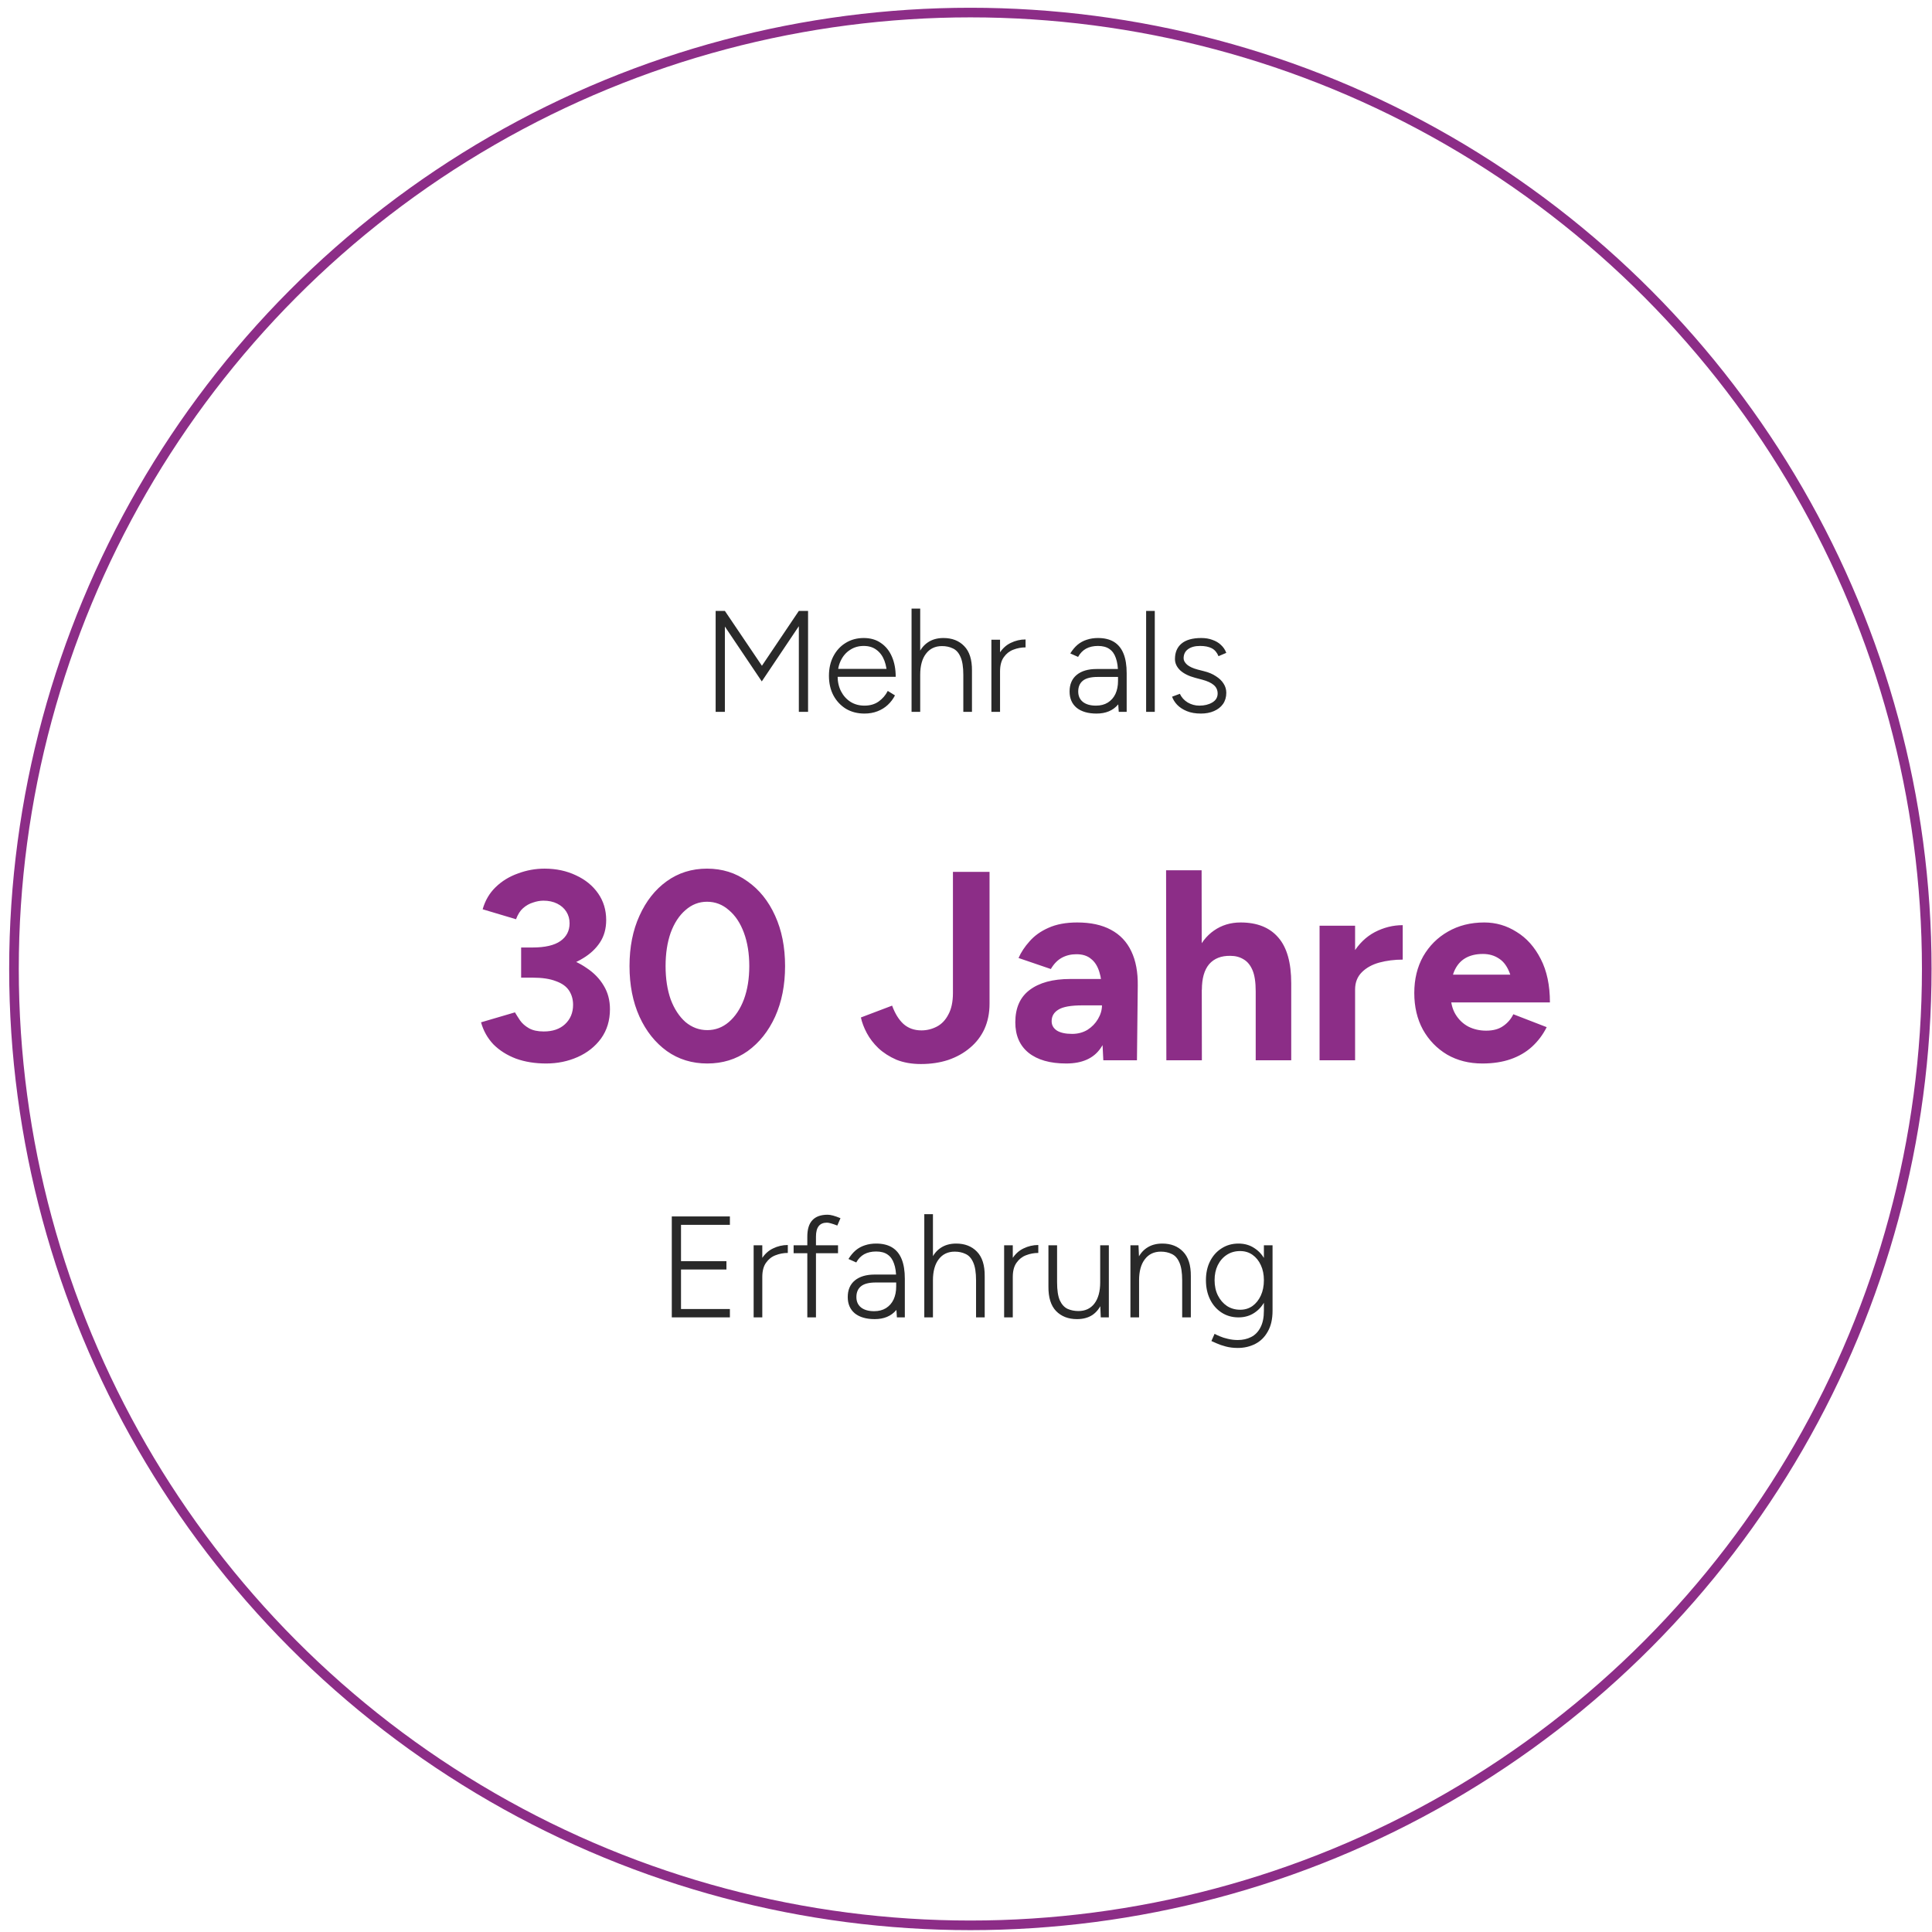 <svg width="201" height="201" viewBox="0 0 201 201" fill="none" xmlns="http://www.w3.org/2000/svg">
<circle cx="100.954" cy="100.807" r="99.5" stroke="#8C2D87"/>
<path d="M69.891 137.057V126.557H70.851V137.057H69.891ZM70.851 137.057V136.187H75.936V137.057H70.851ZM70.851 132.077V131.207H75.576V132.077H70.851ZM70.851 127.427V126.557H75.936V127.427H70.851ZM78.782 132.947C78.782 132.137 78.932 131.482 79.232 130.982C79.542 130.482 79.937 130.117 80.417 129.887C80.907 129.647 81.422 129.527 81.962 129.527V130.352C81.522 130.352 81.097 130.432 80.687 130.592C80.287 130.742 79.957 131.002 79.697 131.372C79.437 131.732 79.307 132.227 79.307 132.857L78.782 132.947ZM78.407 137.057V129.557H79.307V137.057H78.407ZM83.991 137.057V128.657C83.991 127.887 84.166 127.317 84.516 126.947C84.866 126.567 85.396 126.377 86.106 126.377C86.266 126.377 86.456 126.407 86.676 126.467C86.896 126.527 87.151 126.617 87.441 126.737L87.111 127.502C86.851 127.402 86.631 127.327 86.451 127.277C86.281 127.227 86.141 127.202 86.031 127.202C85.651 127.202 85.366 127.322 85.176 127.562C84.986 127.802 84.891 128.167 84.891 128.657V137.057H83.991ZM82.566 130.382V129.557H87.186V130.382H82.566ZM93.311 137.057L93.237 135.932V133.037C93.237 132.397 93.162 131.872 93.011 131.462C92.871 131.042 92.647 130.727 92.337 130.517C92.037 130.307 91.641 130.202 91.151 130.202C90.671 130.202 90.257 130.297 89.906 130.487C89.567 130.677 89.291 130.962 89.082 131.342L88.272 130.982C88.492 130.622 88.742 130.322 89.022 130.082C89.311 129.842 89.632 129.667 89.981 129.557C90.341 129.437 90.731 129.377 91.151 129.377C91.822 129.377 92.376 129.512 92.817 129.782C93.257 130.052 93.587 130.457 93.806 130.997C94.026 131.537 94.136 132.217 94.136 133.037V137.057H93.311ZM91.001 137.237C90.121 137.237 89.431 137.037 88.931 136.637C88.442 136.227 88.197 135.662 88.197 134.942C88.197 134.202 88.442 133.627 88.931 133.217C89.431 132.807 90.121 132.602 91.001 132.602H93.251V133.427H91.121C90.401 133.427 89.882 133.562 89.561 133.832C89.251 134.092 89.097 134.462 89.097 134.942C89.097 135.402 89.257 135.762 89.576 136.022C89.906 136.282 90.362 136.412 90.942 136.412C91.421 136.412 91.832 136.307 92.171 136.097C92.522 135.877 92.787 135.577 92.966 135.197C93.147 134.807 93.237 134.357 93.237 133.847H94.046C94.046 134.867 93.776 135.687 93.237 136.307C92.707 136.927 91.962 137.237 91.001 137.237ZM96.161 137.057V126.317H97.061V137.057H96.161ZM101.546 137.057V133.217L102.446 132.767V137.057H101.546ZM101.546 133.217C101.546 132.387 101.446 131.757 101.246 131.327C101.056 130.897 100.791 130.607 100.451 130.457C100.121 130.297 99.746 130.217 99.326 130.217C98.616 130.217 98.061 130.482 97.661 131.012C97.261 131.532 97.061 132.262 97.061 133.202H96.506C96.506 132.402 96.616 131.717 96.836 131.147C97.066 130.577 97.401 130.142 97.841 129.842C98.291 129.532 98.836 129.377 99.476 129.377C100.376 129.377 101.096 129.657 101.636 130.217C102.186 130.777 102.456 131.627 102.446 132.767L101.546 133.217ZM104.842 132.947C104.842 132.137 104.992 131.482 105.292 130.982C105.602 130.482 105.997 130.117 106.477 129.887C106.967 129.647 107.482 129.527 108.022 129.527V130.352C107.582 130.352 107.157 130.432 106.747 130.592C106.347 130.742 106.017 131.002 105.757 131.372C105.497 131.732 105.367 132.227 105.367 132.857L104.842 132.947ZM104.467 137.057V129.557H105.367V137.057H104.467ZM114.521 137.057L114.461 135.677V129.557H115.361V137.057H114.521ZM109.076 133.847V129.557H109.976V133.397L109.076 133.847ZM109.976 133.397C109.976 134.227 110.071 134.857 110.261 135.287C110.461 135.717 110.731 136.012 111.071 136.172C111.411 136.322 111.786 136.397 112.196 136.397C112.906 136.397 113.461 136.137 113.861 135.617C114.261 135.087 114.461 134.352 114.461 133.412H115.016C115.016 134.212 114.901 134.897 114.671 135.467C114.451 136.037 114.121 136.477 113.681 136.787C113.241 137.087 112.696 137.237 112.046 137.237C111.146 137.237 110.421 136.957 109.871 136.397C109.331 135.837 109.066 134.987 109.076 133.847L109.976 133.397ZM117.606 137.057V129.557H118.446L118.506 130.937V137.057H117.606ZM122.991 137.057V133.217L123.891 132.767V137.057H122.991ZM122.991 133.217C122.991 132.387 122.891 131.757 122.691 131.327C122.501 130.897 122.236 130.607 121.896 130.457C121.566 130.297 121.191 130.217 120.771 130.217C120.061 130.217 119.506 130.482 119.106 131.012C118.706 131.532 118.506 132.262 118.506 133.202H117.951C117.951 132.402 118.061 131.717 118.281 131.147C118.511 130.577 118.846 130.142 119.286 129.842C119.736 129.532 120.281 129.377 120.921 129.377C121.821 129.377 122.541 129.657 123.081 130.217C123.631 130.777 123.901 131.627 123.891 132.767L122.991 133.217ZM128.777 140.237C128.327 140.237 127.912 140.187 127.532 140.087C127.152 139.987 126.832 139.877 126.572 139.757C126.312 139.647 126.132 139.567 126.032 139.517L126.362 138.767C126.482 138.837 126.662 138.922 126.902 139.022C127.152 139.132 127.437 139.222 127.757 139.292C128.087 139.372 128.427 139.412 128.777 139.412C129.297 139.412 129.762 139.307 130.172 139.097C130.582 138.887 130.902 138.557 131.132 138.107C131.372 137.657 131.492 137.077 131.492 136.367V129.557H132.392V136.367C132.392 137.237 132.227 137.957 131.897 138.527C131.577 139.107 131.142 139.537 130.592 139.817C130.042 140.097 129.437 140.237 128.777 140.237ZM128.852 137.057C128.192 137.057 127.607 136.892 127.097 136.562C126.587 136.232 126.187 135.777 125.897 135.197C125.607 134.607 125.462 133.937 125.462 133.187C125.462 132.437 125.607 131.777 125.897 131.207C126.187 130.637 126.587 130.192 127.097 129.872C127.607 129.542 128.192 129.377 128.852 129.377C129.492 129.377 130.052 129.542 130.532 129.872C131.022 130.192 131.402 130.637 131.672 131.207C131.952 131.777 132.092 132.437 132.092 133.187C132.092 133.937 131.952 134.607 131.672 135.197C131.402 135.777 131.022 136.232 130.532 136.562C130.052 136.892 129.492 137.057 128.852 137.057ZM129.032 136.262C129.512 136.262 129.937 136.132 130.307 135.872C130.677 135.602 130.967 135.237 131.177 134.777C131.387 134.317 131.492 133.787 131.492 133.187C131.492 132.597 131.387 132.077 131.177 131.627C130.967 131.167 130.677 130.807 130.307 130.547C129.937 130.287 129.507 130.157 129.017 130.157C128.497 130.157 128.037 130.287 127.637 130.547C127.237 130.807 126.922 131.167 126.692 131.627C126.472 132.077 126.362 132.597 126.362 133.187C126.362 133.787 126.477 134.317 126.707 134.777C126.937 135.237 127.252 135.602 127.652 135.872C128.052 136.132 128.512 136.262 129.032 136.262Z" fill="#292929"/>
<path d="M79.254 70.892L74.694 64.112L75.039 63.842L75.414 63.557L79.719 69.932L79.254 70.892ZM74.454 74.057V63.557H75.414V74.057H74.454ZM79.254 70.892L78.819 69.932L83.109 63.557L83.484 63.842L83.814 64.097L79.254 70.892ZM83.109 74.057V63.557H84.069V74.057H83.109ZM89.931 74.237C89.211 74.237 88.571 74.072 88.011 73.742C87.461 73.402 87.026 72.937 86.706 72.347C86.396 71.757 86.241 71.077 86.241 70.307C86.241 69.537 86.396 68.857 86.706 68.267C87.016 67.677 87.441 67.217 87.981 66.887C88.531 66.547 89.156 66.377 89.856 66.377C90.566 66.377 91.166 66.552 91.656 66.902C92.156 67.242 92.536 67.717 92.796 68.327C93.056 68.927 93.186 69.622 93.186 70.412H92.286C92.286 69.782 92.196 69.227 92.016 68.747C91.836 68.267 91.566 67.892 91.206 67.622C90.846 67.342 90.396 67.202 89.856 67.202C89.326 67.202 88.856 67.337 88.446 67.607C88.036 67.867 87.716 68.232 87.486 68.702C87.256 69.162 87.141 69.697 87.141 70.307C87.141 70.917 87.261 71.457 87.501 71.927C87.741 72.387 88.071 72.752 88.491 73.022C88.911 73.282 89.391 73.412 89.931 73.412C90.511 73.412 91.001 73.272 91.401 72.992C91.811 72.702 92.131 72.332 92.361 71.882L93.111 72.347C92.921 72.717 92.671 73.047 92.361 73.337C92.061 73.617 91.706 73.837 91.296 73.997C90.886 74.157 90.431 74.237 89.931 74.237ZM86.856 70.412V69.587H92.541V70.412H86.856ZM94.836 74.057V63.317H95.736V74.057H94.836ZM100.221 74.057V70.217L101.121 69.767V74.057H100.221ZM100.221 70.217C100.221 69.387 100.121 68.757 99.921 68.327C99.731 67.897 99.466 67.607 99.126 67.457C98.796 67.297 98.421 67.217 98.001 67.217C97.291 67.217 96.736 67.482 96.336 68.012C95.936 68.532 95.736 69.262 95.736 70.202H95.181C95.181 69.402 95.291 68.717 95.511 68.147C95.741 67.577 96.076 67.142 96.516 66.842C96.966 66.532 97.511 66.377 98.151 66.377C99.051 66.377 99.771 66.657 100.311 67.217C100.861 67.777 101.131 68.627 101.121 69.767L100.221 70.217ZM103.517 69.947C103.517 69.137 103.667 68.482 103.967 67.982C104.277 67.482 104.672 67.117 105.152 66.887C105.642 66.647 106.157 66.527 106.697 66.527V67.352C106.257 67.352 105.832 67.432 105.422 67.592C105.022 67.742 104.692 68.002 104.432 68.372C104.172 68.732 104.042 69.227 104.042 69.857L103.517 69.947ZM103.142 74.057V66.557H104.042V74.057H103.142ZM116.391 74.057L116.316 72.932V70.037C116.316 69.397 116.241 68.872 116.091 68.462C115.951 68.042 115.726 67.727 115.416 67.517C115.116 67.307 114.721 67.202 114.231 67.202C113.751 67.202 113.336 67.297 112.986 67.487C112.646 67.677 112.371 67.962 112.161 68.342L111.351 67.982C111.571 67.622 111.821 67.322 112.101 67.082C112.391 66.842 112.711 66.667 113.061 66.557C113.421 66.437 113.811 66.377 114.231 66.377C114.901 66.377 115.456 66.512 115.896 66.782C116.336 67.052 116.666 67.457 116.886 67.997C117.106 68.537 117.216 69.217 117.216 70.037V74.057H116.391ZM114.081 74.237C113.201 74.237 112.511 74.037 112.011 73.637C111.521 73.227 111.276 72.662 111.276 71.942C111.276 71.202 111.521 70.627 112.011 70.217C112.511 69.807 113.201 69.602 114.081 69.602H116.331V70.427H114.201C113.481 70.427 112.961 70.562 112.641 70.832C112.331 71.092 112.176 71.462 112.176 71.942C112.176 72.402 112.336 72.762 112.656 73.022C112.986 73.282 113.441 73.412 114.021 73.412C114.501 73.412 114.911 73.307 115.251 73.097C115.601 72.877 115.866 72.577 116.046 72.197C116.226 71.807 116.316 71.357 116.316 70.847H117.126C117.126 71.867 116.856 72.687 116.316 73.307C115.786 73.927 115.041 74.237 114.081 74.237ZM119.24 74.057V63.557H120.14V74.057H119.24ZM124.94 74.237C124.37 74.237 123.88 74.152 123.47 73.982C123.06 73.812 122.725 73.592 122.465 73.322C122.215 73.052 122.04 72.772 121.94 72.482L122.75 72.182C122.92 72.552 123.19 72.852 123.56 73.082C123.94 73.302 124.345 73.412 124.775 73.412C125.305 73.412 125.755 73.302 126.125 73.082C126.495 72.862 126.68 72.552 126.68 72.152C126.68 71.792 126.545 71.497 126.275 71.267C126.005 71.037 125.605 70.852 125.075 70.712L124.34 70.517C123.67 70.337 123.15 70.077 122.78 69.737C122.42 69.387 122.24 68.997 122.24 68.567C122.24 67.877 122.465 67.342 122.915 66.962C123.375 66.572 124.065 66.377 124.985 66.377C125.415 66.377 125.8 66.442 126.14 66.572C126.49 66.692 126.785 66.867 127.025 67.097C127.275 67.327 127.46 67.602 127.58 67.922L126.77 68.267C126.61 67.877 126.375 67.602 126.065 67.442C125.755 67.282 125.35 67.202 124.85 67.202C124.32 67.202 123.9 67.317 123.59 67.547C123.29 67.767 123.14 68.082 123.14 68.492C123.14 68.712 123.26 68.932 123.5 69.152C123.75 69.362 124.12 69.532 124.61 69.662L125.255 69.827C125.745 69.947 126.16 70.122 126.5 70.352C126.85 70.572 127.115 70.827 127.295 71.117C127.485 71.407 127.58 71.727 127.58 72.077C127.58 72.527 127.465 72.917 127.235 73.247C127.005 73.567 126.69 73.812 126.29 73.982C125.9 74.152 125.45 74.237 124.94 74.237Z" fill="#292929"/>
<path d="M56.822 110.643C55.665 110.643 54.619 110.475 53.686 110.139C52.753 109.784 51.969 109.29 51.334 108.655C50.718 108.002 50.289 107.236 50.046 106.359L53.574 105.323C53.705 105.547 53.882 105.827 54.106 106.163C54.33 106.48 54.638 106.751 55.03 106.975C55.422 107.199 55.935 107.311 56.57 107.311C57.503 107.311 58.241 107.059 58.782 106.555C59.342 106.032 59.622 105.36 59.622 104.539C59.622 103.979 59.482 103.484 59.202 103.055C58.922 102.626 58.465 102.299 57.83 102.075C57.214 101.832 56.402 101.711 55.394 101.711H54.218V99.107H55.254C56.374 99.107 57.429 99.247 58.418 99.527C59.407 99.788 60.275 100.18 61.022 100.703C61.787 101.207 62.385 101.823 62.814 102.551C63.243 103.26 63.458 104.072 63.458 104.987C63.458 106.163 63.15 107.18 62.534 108.039C61.918 108.879 61.106 109.523 60.098 109.971C59.09 110.419 57.998 110.643 56.822 110.643ZM54.218 101.011V98.575H55.394C56.701 98.575 57.671 98.351 58.306 97.903C58.941 97.455 59.258 96.839 59.258 96.055C59.258 95.607 59.146 95.206 58.922 94.851C58.698 94.496 58.381 94.216 57.97 94.011C57.559 93.806 57.083 93.703 56.542 93.703C56.187 93.703 55.823 93.769 55.45 93.899C55.077 94.011 54.731 94.207 54.414 94.487C54.115 94.749 53.873 95.131 53.686 95.635L50.214 94.599C50.475 93.684 50.923 92.919 51.558 92.303C52.211 91.668 52.986 91.192 53.882 90.875C54.778 90.539 55.702 90.371 56.654 90.371C57.867 90.371 58.959 90.605 59.93 91.071C60.901 91.519 61.666 92.144 62.226 92.947C62.786 93.75 63.066 94.674 63.066 95.719C63.066 96.615 62.851 97.39 62.422 98.043C61.993 98.697 61.405 99.247 60.658 99.695C59.93 100.143 59.099 100.479 58.166 100.703C57.233 100.908 56.262 101.011 55.254 101.011H54.218ZM73.585 110.643C71.998 110.643 70.598 110.214 69.385 109.355C68.171 108.478 67.219 107.283 66.529 105.771C65.838 104.24 65.493 102.486 65.493 100.507C65.493 98.528 65.838 96.783 66.529 95.271C67.219 93.74 68.162 92.546 69.357 91.687C70.57 90.81 71.97 90.371 73.557 90.371C75.143 90.371 76.543 90.81 77.757 91.687C78.989 92.546 79.95 93.74 80.641 95.271C81.331 96.783 81.677 98.528 81.677 100.507C81.677 102.486 81.331 104.24 80.641 105.771C79.95 107.283 78.998 108.478 77.785 109.355C76.571 110.214 75.171 110.643 73.585 110.643ZM73.585 107.171C74.425 107.171 75.171 106.891 75.825 106.331C76.497 105.752 77.019 104.968 77.393 103.979C77.766 102.971 77.953 101.814 77.953 100.507C77.953 99.201 77.766 98.043 77.393 97.035C77.019 96.027 76.497 95.243 75.825 94.683C75.171 94.105 74.415 93.815 73.557 93.815C72.717 93.815 71.97 94.105 71.317 94.683C70.663 95.243 70.15 96.027 69.777 97.035C69.422 98.043 69.245 99.201 69.245 100.507C69.245 101.814 69.422 102.971 69.777 103.979C70.15 104.968 70.663 105.752 71.317 106.331C71.989 106.891 72.745 107.171 73.585 107.171ZM95.809 110.699C94.857 110.699 94.007 110.55 93.261 110.251C92.533 109.934 91.907 109.532 91.385 109.047C90.881 108.562 90.48 108.039 90.181 107.479C89.882 106.919 89.677 106.378 89.565 105.855L92.813 104.623C93.112 105.444 93.504 106.079 93.989 106.527C94.493 106.975 95.118 107.199 95.865 107.199C96.425 107.199 96.957 107.068 97.461 106.807C97.965 106.546 98.366 106.126 98.665 105.547C98.982 104.968 99.141 104.222 99.141 103.307V90.707H102.949V104.427C102.949 105.398 102.771 106.275 102.417 107.059C102.062 107.824 101.558 108.478 100.905 109.019C100.27 109.56 99.514 109.98 98.637 110.279C97.778 110.559 96.835 110.699 95.809 110.699ZM114.786 110.307L114.646 107.479V103.223C114.646 102.383 114.553 101.674 114.366 101.095C114.179 100.498 113.89 100.05 113.498 99.751C113.125 99.434 112.621 99.275 111.986 99.275C111.426 99.275 110.922 99.397 110.474 99.639C110.026 99.882 109.643 100.274 109.326 100.815L105.966 99.667C106.227 99.07 106.61 98.491 107.114 97.931C107.618 97.353 108.271 96.886 109.074 96.531C109.895 96.158 110.894 95.971 112.07 95.971C113.47 95.971 114.637 96.223 115.57 96.727C116.522 97.231 117.231 97.978 117.698 98.967C118.165 99.938 118.389 101.132 118.37 102.551L118.286 110.307H114.786ZM110.922 110.643C109.242 110.643 107.935 110.27 107.002 109.523C106.087 108.776 105.63 107.722 105.63 106.359C105.63 104.866 106.125 103.746 107.114 102.999C108.122 102.234 109.531 101.851 111.342 101.851H114.898V104.595H112.63C111.417 104.595 110.577 104.744 110.11 105.043C109.643 105.323 109.41 105.724 109.41 106.247C109.41 106.658 109.597 106.984 109.97 107.227C110.343 107.451 110.866 107.563 111.538 107.563C112.135 107.563 112.667 107.423 113.134 107.143C113.601 106.844 113.965 106.471 114.226 106.023C114.506 105.556 114.646 105.08 114.646 104.595H115.626C115.626 106.499 115.253 107.983 114.506 109.047C113.778 110.111 112.583 110.643 110.922 110.643ZM121.344 110.307L121.316 90.539H125.012L125.04 110.307H121.344ZM130.64 110.307V103.139L134.336 102.299V110.307H130.64ZM130.64 103.139C130.64 102.187 130.528 101.45 130.304 100.927C130.08 100.404 129.772 100.031 129.38 99.807C128.988 99.564 128.53 99.443 128.008 99.443C127.056 99.424 126.318 99.714 125.796 100.311C125.292 100.908 125.04 101.795 125.04 102.971H123.808C123.808 101.478 124.022 100.218 124.452 99.191C124.9 98.146 125.516 97.353 126.3 96.811C127.102 96.251 128.026 95.971 129.072 95.971C130.789 95.971 132.096 96.494 132.992 97.539C133.888 98.566 134.336 100.152 134.336 102.299L130.64 103.139ZM139.888 102.943C139.888 101.431 140.178 100.18 140.756 99.191C141.354 98.202 142.11 97.465 143.024 96.979C143.958 96.494 144.928 96.251 145.936 96.251V99.835C145.078 99.835 144.266 99.938 143.5 100.143C142.754 100.348 142.147 100.684 141.68 101.151C141.214 101.618 140.98 102.215 140.98 102.943H139.888ZM137.284 110.307V96.307H140.98V110.307H137.284ZM154.222 110.643C152.841 110.643 151.618 110.335 150.554 109.719C149.49 109.084 148.65 108.216 148.034 107.115C147.437 106.014 147.138 104.744 147.138 103.307C147.138 101.87 147.446 100.6 148.062 99.499C148.697 98.398 149.555 97.539 150.638 96.923C151.739 96.288 152.999 95.971 154.418 95.971C155.631 95.971 156.751 96.298 157.778 96.951C158.823 97.586 159.663 98.528 160.298 99.779C160.933 101.011 161.25 102.514 161.25 104.287H157.498C157.517 103.055 157.386 102.075 157.106 101.347C156.845 100.6 156.471 100.068 155.986 99.751C155.501 99.415 154.931 99.247 154.278 99.247C153.55 99.247 152.934 99.397 152.43 99.695C151.926 99.994 151.543 100.451 151.282 101.067C151.039 101.664 150.918 102.448 150.918 103.419C150.918 104.259 151.086 104.959 151.422 105.519C151.758 106.079 152.206 106.508 152.766 106.807C153.326 107.087 153.942 107.227 154.614 107.227C155.342 107.227 155.93 107.068 156.378 106.751C156.845 106.434 157.199 106.023 157.442 105.519L160.914 106.863C160.522 107.647 160.009 108.328 159.374 108.907C158.758 109.467 158.021 109.896 157.162 110.195C156.303 110.494 155.323 110.643 154.222 110.643ZM149.546 104.287L149.574 101.403H159.43V104.287H149.546Z" fill="#8C2D87"/>
</svg>
